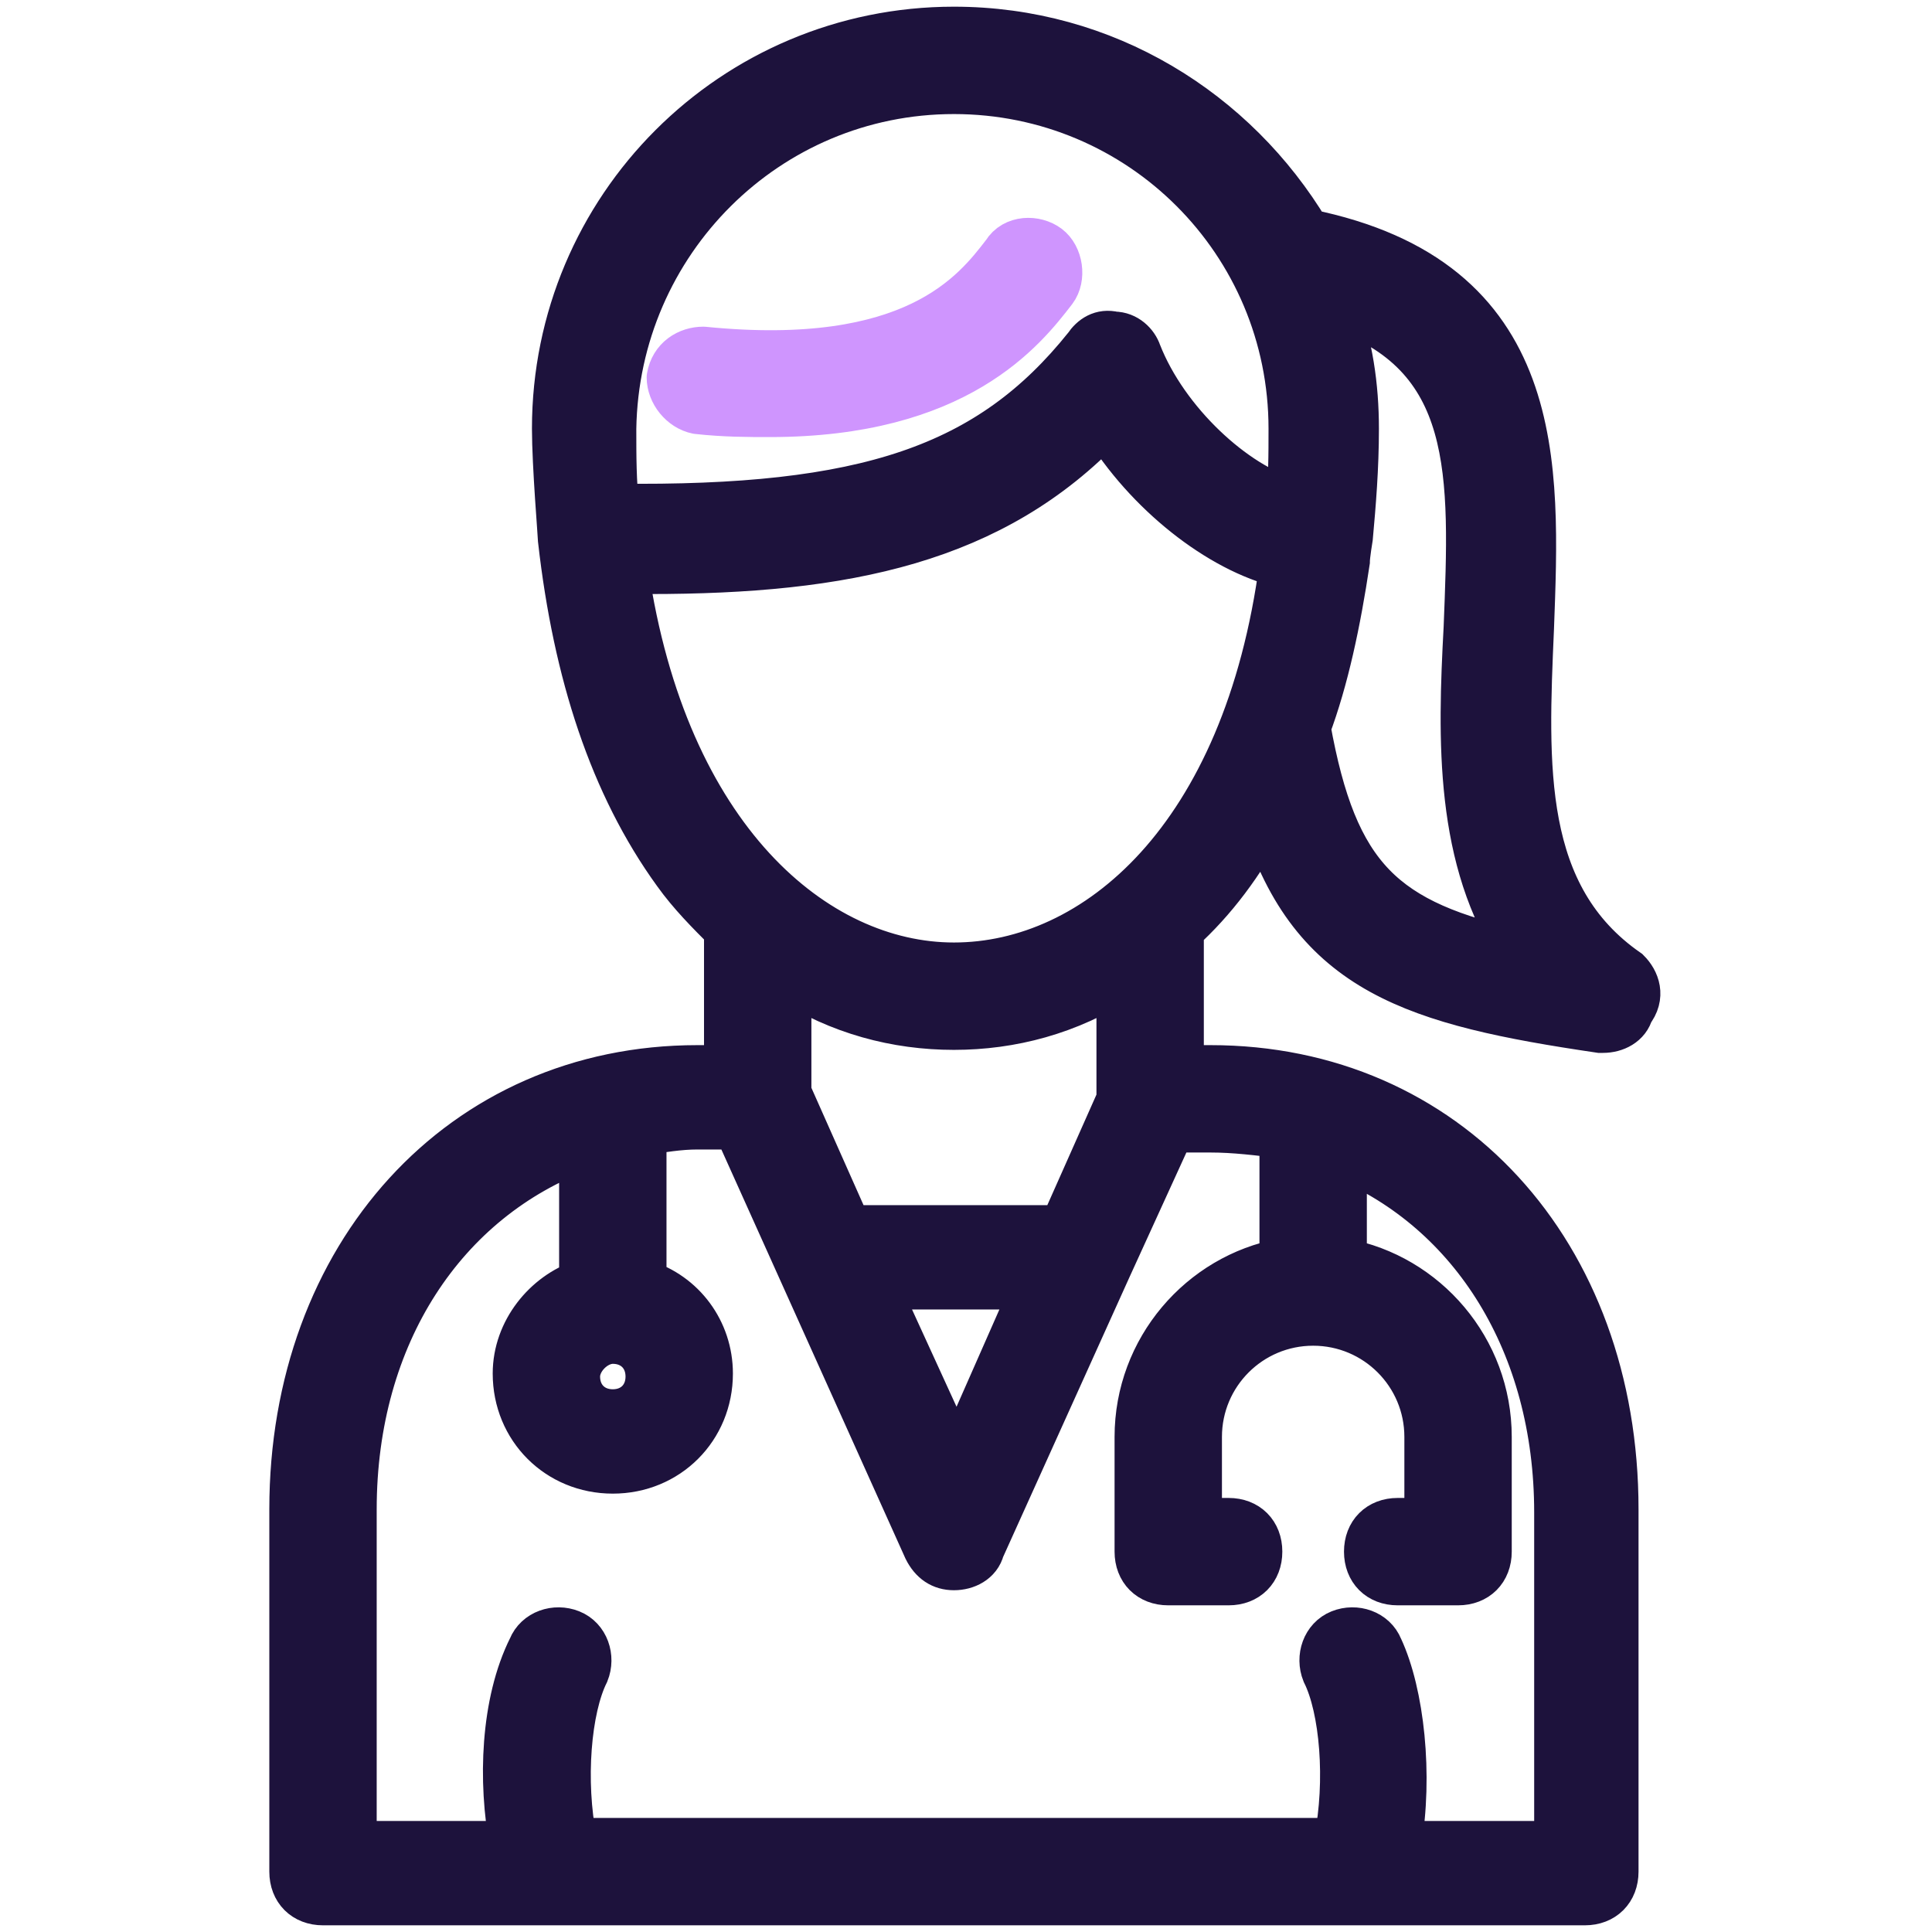 <?xml version="1.0" encoding="utf-8"?>
<!-- Generator: Adobe Illustrator 28.0.0, SVG Export Plug-In . SVG Version: 6.00 Build 0)  -->
<svg version="1.1" id="Warstwa_1" xmlns="http://www.w3.org/2000/svg" xmlns:xlink="http://www.w3.org/1999/xlink" x="0px" y="0px"
	 viewBox="0 0 64 64" style="enable-background:new 0 0 64 64;" xml:space="preserve">
<style type="text/css">
	.st0{fill:#1D123C;stroke:#1D123C;stroke-width:1.557;stroke-miterlimit:10;}
	.st1{fill:#CF95FE;stroke:#CF95FE;stroke-width:1.557;stroke-linecap:round;stroke-linejoin:round;}
</style>
<g id="defibrillator">
</g>
<g id="x_ray">
</g>
<g id="doctor">
	<g>
		<path class="st0" d="M53.9,32.2c-3.6-2.5-3.4-6.8-3.2-11.4c0.2-5.4,0.5-11.5-7.4-13.1C40.9,3.7,36.6,1,31.6,1
			c-7.3,0-13.2,5.9-13.2,13.2c0,1.2,0.2,3.6,0.2,3.7c0.5,4.4,1.7,8.1,3.8,11c0.5,0.7,1.1,1.3,1.7,1.9v4.6h-1
			c-7.8,0-13.4,6.2-13.4,14.6v12c0,0.6,0.4,1,1,1h41.8c0.6,0,1-0.4,1-1V50c0-8.5-5.6-14.6-13.4-14.6h-1v-4.6c1.1-1,2-2.2,2.8-3.7
			c1.6,5.1,5,6.1,11.1,7c0,0,0.1,0,0.1,0c0.4,0,0.8-0.2,0.9-0.6C54.4,33,54.2,32.5,53.9,32.2z M31.6,3c6.2,0,11.2,5,11.2,11.2
			c0,0.9,0,1.7-0.1,2.4c-1.8-0.5-4.1-2.6-5-4.9c-0.1-0.3-0.4-0.6-0.8-0.6c-0.4-0.1-0.7,0.1-0.9,0.4c-3.2,4-7.3,5.4-15.6,5.3
			c-0.1-0.8-0.1-1.7-0.1-2.6C20.4,8,25.4,3,31.6,3z M20.3,44.4c0.7,0,1.2,0.5,1.2,1.2c0,0.7-0.5,1.2-1.2,1.2c-0.7,0-1.2-0.5-1.2-1.2
			C19.1,45,19.7,44.4,20.3,44.4z M40.1,37.4c0.8,0,1.6,0.1,2.4,0.2v4.2c-2.7,0.5-4.8,2.9-4.8,5.8v3.8c0,0.6,0.4,1,1,1h2
			c0.6,0,1-0.4,1-1s-0.4-1-1-1h-1v-2.8c0-2.1,1.7-3.8,3.8-3.8c2.1,0,3.8,1.7,3.8,3.8v2.8h-1c-0.6,0-1,0.4-1,1s0.4,1,1,1h2
			c0.6,0,1-0.4,1-1v-3.8c0-2.9-2.1-5.3-4.8-5.8v-3.5c4.3,1.8,7.1,6.2,7.1,11.8v11h-5.3c0.4-2.3,0.1-5-0.6-6.5
			c-0.2-0.5-0.8-0.7-1.3-0.5c-0.5,0.2-0.7,0.8-0.5,1.3c0.6,1.2,0.8,3.6,0.4,5.6H19c-0.4-2-0.2-4.4,0.4-5.6c0.2-0.5,0-1.1-0.5-1.3
			c-0.5-0.2-1.1,0-1.3,0.5c-0.9,1.8-1,4.4-0.6,6.5h-5.3V50c0-5.8,3-10.3,7.6-12v4.5c-1.2,0.4-2.2,1.6-2.2,3c0,1.8,1.4,3.2,3.2,3.2
			c1.8,0,3.2-1.4,3.2-3.2c0-1.4-0.9-2.6-2.2-3v-5c0.6-0.1,1.2-0.2,1.8-0.2h1.3l6.3,14c0.2,0.4,0.5,0.6,0.9,0.6
			c0.4,0,0.8-0.2,0.9-0.6l4.2-9.3c0,0,0,0,0,0l2.1-4.6L40.1,37.4L40.1,37.4z M29,42.6h5.3l-2.6,5.9L29,42.6z M37.2,36.2l-2,4.5h-7.1
			l-2-4.5v-3.8c1.7,1.1,3.6,1.6,5.5,1.6c1.9,0,3.8-0.5,5.5-1.6V36.2z M31.6,32C27,32,22,27.8,20.7,18.9c0.3,0,0.5,0,0.8,0
			c6.5,0,11.4-1,15.1-4.9c1.4,2.3,3.8,4.2,5.9,4.7C41.3,27.8,36.3,32,31.6,32z M43.3,24.1c0.6-1.6,1-3.5,1.3-5.5
			c0-0.2,0.1-0.8,0.1-0.8c0.1-1.1,0.2-2.3,0.2-3.6c0-1.4-0.2-2.8-0.7-4.1c4.8,1.6,4.6,5.6,4.4,10.7c-0.2,3.7-0.3,7.7,1.8,10.8
			C45.8,30.6,44.2,29.1,43.3,24.1z"/>
		<path class="st1" d="M23.1,13.6c0.9,0.1,1.7,0.1,2.4,0.1c6.2,0,8.4-2.8,9.4-4.1c0.3-0.4,0.2-1.1-0.2-1.4c-0.4-0.3-1.1-0.3-1.4,0.2
			c-1,1.3-3,3.9-10,3.2c-0.5,0-1,0.3-1.1,0.9C22.2,13,22.6,13.5,23.1,13.6z"/>
	</g>
</g>
<g id="scalpe">
</g>
<g id="reflex_hammer">
</g>
<g id="pill">
</g>
<g id="sugartest">
</g>
<g id="cardiogram">
</g>
<g id="otoscope">
</g>
<g id="balance">
</g>
<g id="gauze">
</g>
<g id="sigmomanometer">
</g>
<g id="certificate">
</g>
<g id="ultra_sound">
</g>
<g id="infusion">
</g>
<g id="wheel_chair">
</g>
<g id="pin">
</g>
<g id="injection">
</g>
<g id="mask">
</g>
<g id="scissor">
</g>
<g id="thermometer">
</g>
<g id="document">
</g>
<g id="chair">
</g>
<g id="bed">
</g>
<g id="stetoskop">
</g>
<g id="ambulance">
</g>
<g id="nurse">
</g>
<g id="medicine_storage_box">
</g>
<g id="blood_tube">
</g>
<g id="clinic">
</g>
</svg>

